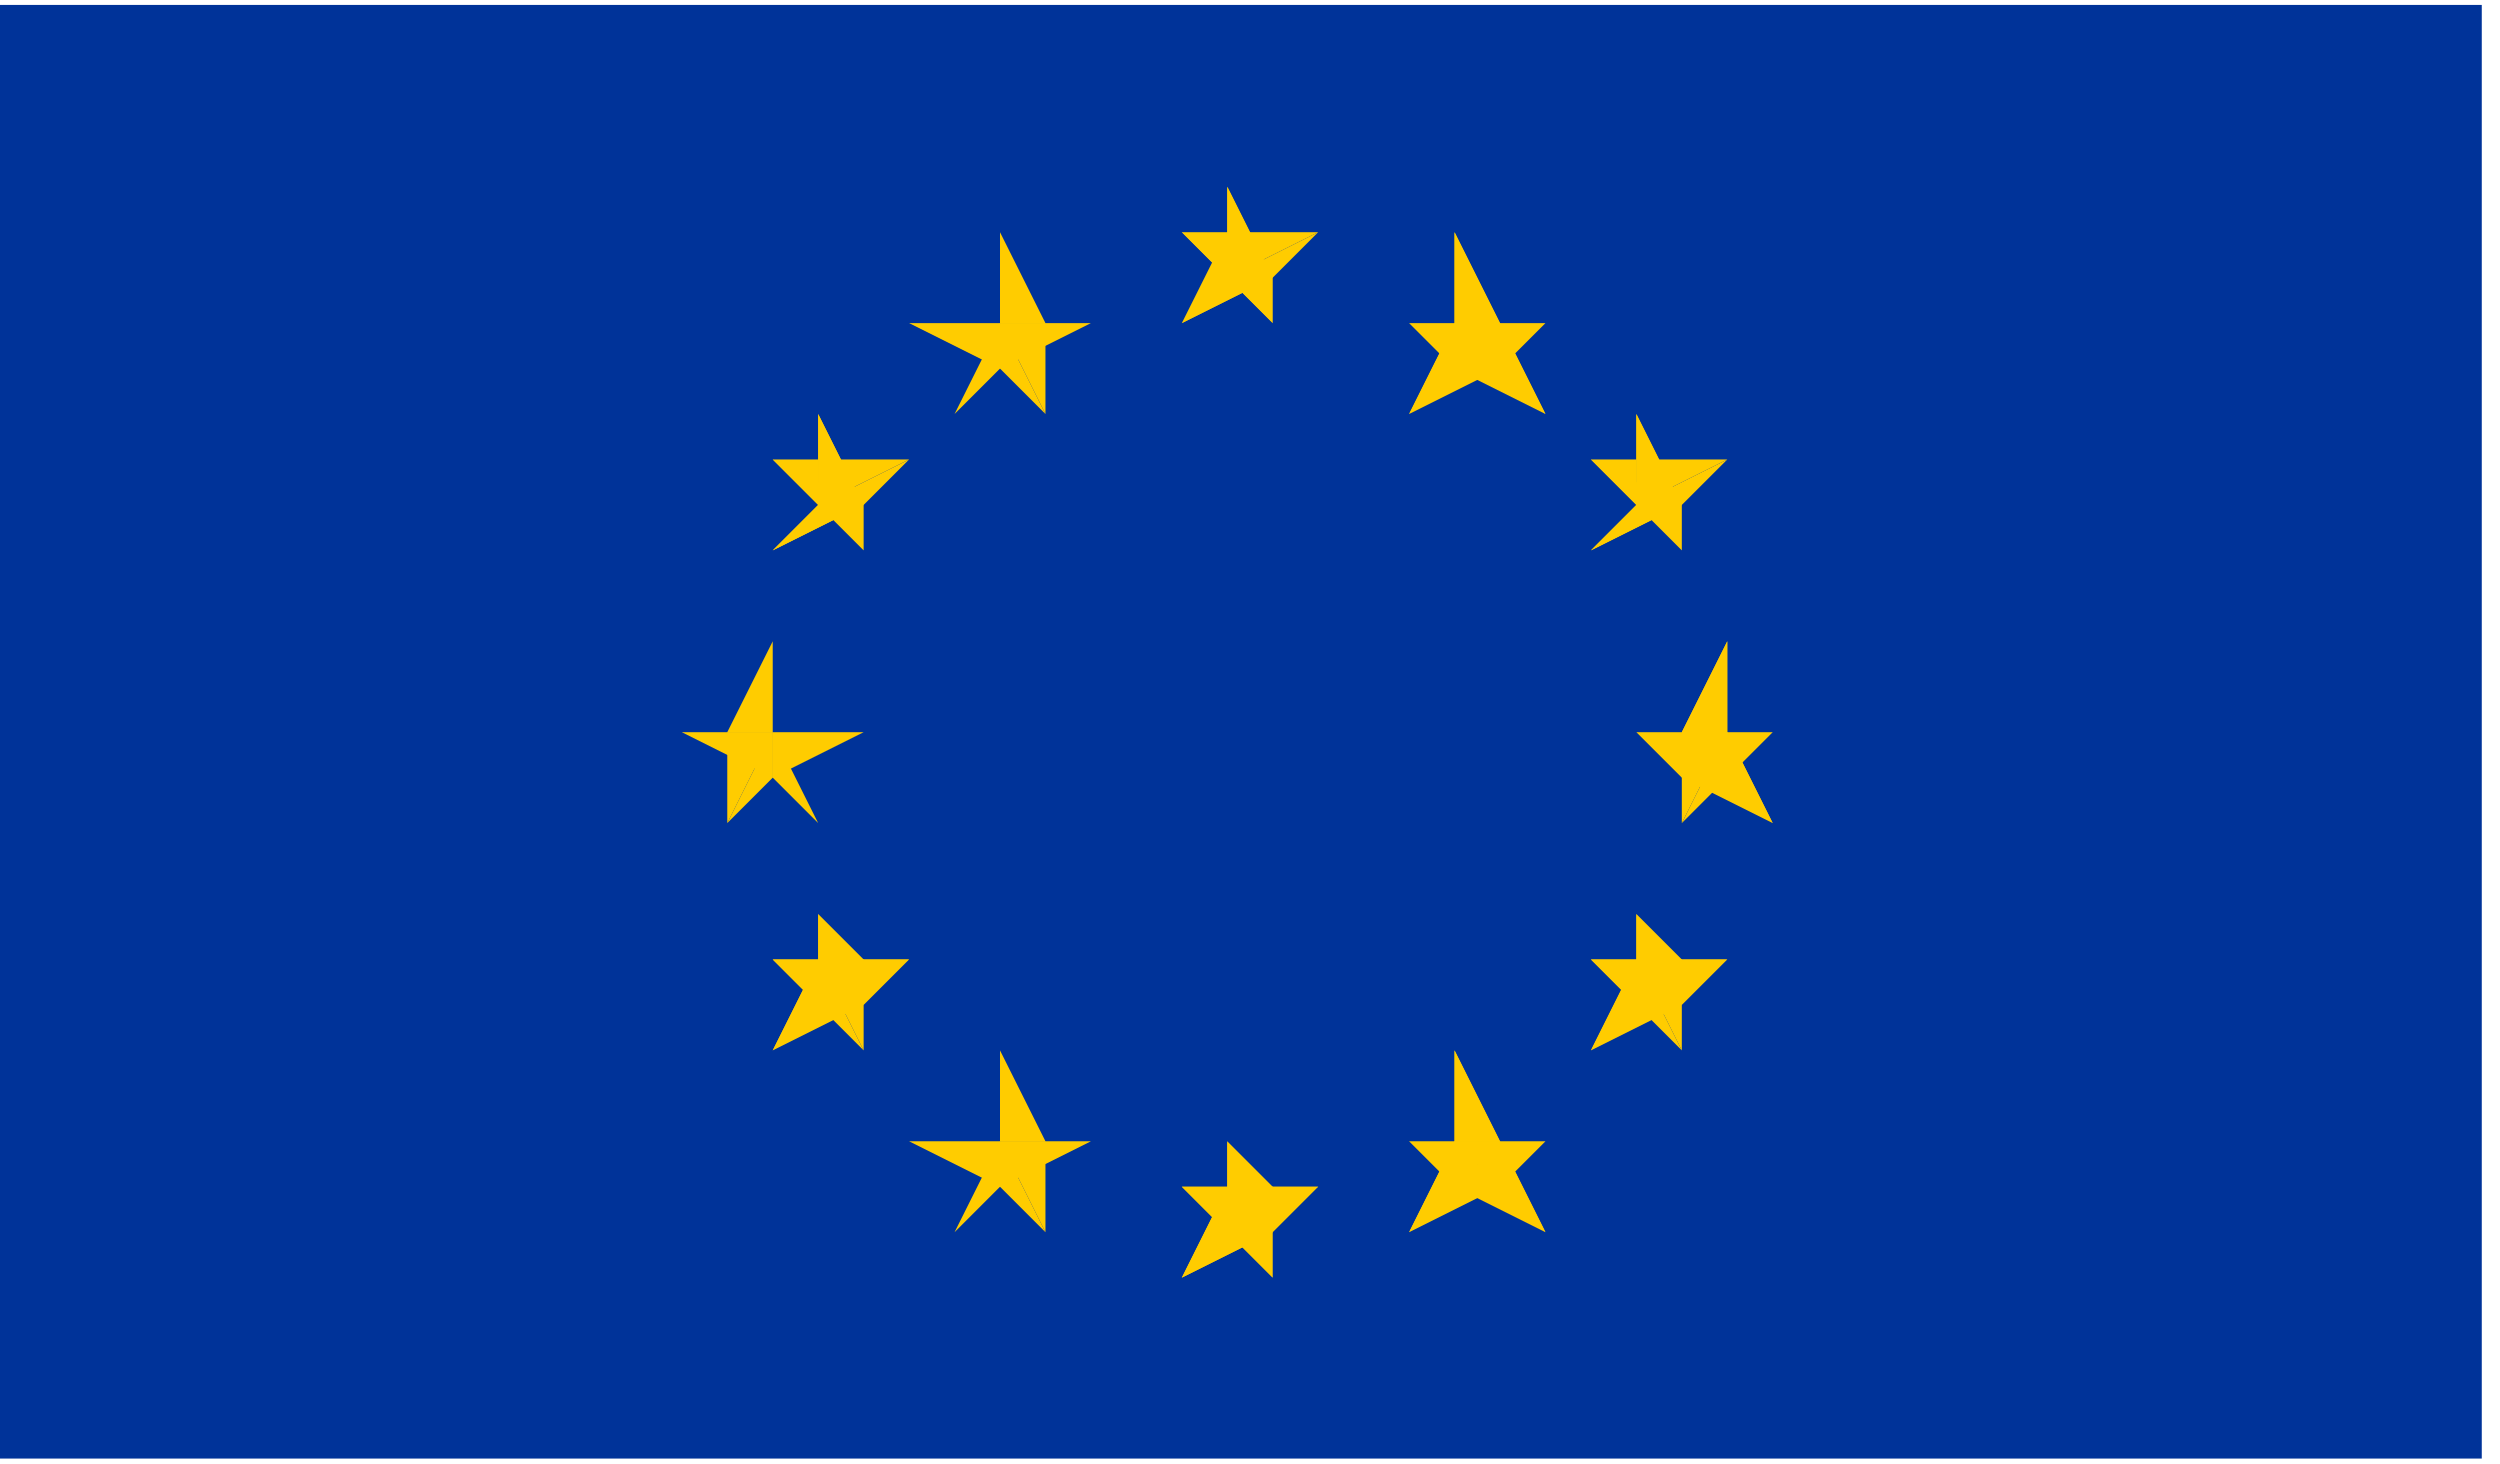 <?xml version="1.0" encoding="UTF-8"?>
<!DOCTYPE svg PUBLIC "-//W3C//DTD SVG 1.1//EN" "http://www.w3.org/Graphics/SVG/1.1/DTD/svg11.dtd">
<!-- Creator: CorelDRAW X7 -->
<svg xmlns="http://www.w3.org/2000/svg" xml:space="preserve" width="11.853mm" height="6.943mm" version="1.1" style="shape-rendering:geometricPrecision; text-rendering:geometricPrecision; image-rendering:optimizeQuality; fill-rule:evenodd; clip-rule:evenodd"
viewBox="0 0 55 32"
 xmlns:xlink="http://www.w3.org/1999/xlink">
 <defs>
  <style type="text/css">
   <![CDATA[
    .fil0 {fill:#003399}
    .fil1 {fill:#FFCC00}
   ]]>
  </style>
 </defs>
 <g id="Layer_x0020_1">
  <g id="_324267488">
   <rect class="fil0" width="54.599" height="31.98"/>
   <g>
    <g>
     <g>
      <g>
       <polygon class="fil1" points="27,4 27,6 28,6 "/>
       <g>
        <polygon class="fil1" points="27,4 28,6 27,6 "/>
       </g>
      </g>
      <g>
       <g>
        <g>
         <polygon class="fil1" points="29,5 27,5 27,6 "/>
         <g>
          <polygon class="fil1" points="29,5 28,6 27,6 "/>
         </g>
        </g>
       </g>
       <g>
        <g>
         <polygon class="fil1" points="28,7 28,6 27,6 "/>
         <g>
          <polygon class="fil1" points="28,7 27,6 27,5 "/>
         </g>
        </g>
       </g>
      </g>
      <g>
       <g>
        <g>
         <g>
          <polygon class="fil1" points="26,5 27,5 27,6 "/>
          <g>
           <polygon class="fil1" points="26,5 27,6 28,6 "/>
          </g>
         </g>
        </g>
        <g>
         <g>
          <polygon class="fil1" points="26,7 27,6 28,6 "/>
          <g>
           <polygon class="fil1" points="26,7 28,6 27,5 "/>
          </g>
         </g>
        </g>
       </g>
      </g>
     </g>
    </g>
    <g>
     <g>
      <g>
       <polygon class="fil1" points="27,25 27,26 28,27 "/>
       <g>
        <polygon class="fil1" points="27,25 28,26 27,27 "/>
       </g>
      </g>
      <g>
       <g>
        <g>
         <polygon class="fil1" points="29,26 27,26 27,27 "/>
         <g>
          <polygon class="fil1" points="29,26 28,27 27,26 "/>
         </g>
        </g>
       </g>
       <g>
        <g>
         <polygon class="fil1" points="28,28 28,26 27,27 "/>
         <g>
          <polygon class="fil1" points="28,28 27,27 27,26 "/>
         </g>
        </g>
       </g>
      </g>
      <g>
       <g>
        <g>
         <g>
          <polygon class="fil1" points="26,26 27,26 27,27 "/>
          <g>
           <polygon class="fil1" points="26,26 27,27 28,26 "/>
          </g>
         </g>
        </g>
        <g>
         <g>
          <polygon class="fil1" points="26,28 27,26 28,27 "/>
          <g>
           <polygon class="fil1" points="26,28 28,27 27,26 "/>
          </g>
         </g>
        </g>
       </g>
      </g>
     </g>
    </g>
    <g id="l">
     <g>
      <g>
       <g>
        <polygon class="fil1" points="17,14 16,16 17,16 "/>
        <g>
         <polygon class="fil1" points="17,14 17,16 17,16 "/>
        </g>
       </g>
       <g>
        <g>
         <g>
          <polygon class="fil1" points="19,16 17,16 17,16 "/>
          <g>
           <polygon class="fil1" points="19,16 17,17 17,16 "/>
          </g>
         </g>
        </g>
        <g>
         <g>
          <polygon class="fil1" points="18,18 17,16 17,16 "/>
          <g>
           <polygon class="fil1" points="18,18 17,17 17,16 "/>
          </g>
         </g>
        </g>
       </g>
       <g>
        <g>
         <g>
          <g>
           <polygon class="fil1" points="15,16 17,16 17,16 "/>
           <g>
            <polygon class="fil1" points="15,16 17,17 17,16 "/>
           </g>
          </g>
         </g>
         <g>
          <g>
           <polygon class="fil1" points="16,18 16,16 17,16 "/>
           <g>
            <polygon class="fil1" points="16,18 17,17 17,16 "/>
           </g>
          </g>
         </g>
        </g>
       </g>
      </g>
     </g>
     <g>
      <g>
       <g>
        <polygon class="fil1" points="21,9 22,8 22,7 "/>
        <g>
         <polygon class="fil1" points="21,9 22,7 22,7 "/>
        </g>
       </g>
       <g>
        <g>
         <g>
          <polygon class="fil1" points="20,7 22,8 22,7 "/>
          <g>
           <polygon class="fil1" points="20,7 22,7 22,7 "/>
          </g>
         </g>
        </g>
        <g>
         <g>
          <polygon class="fil1" points="22,5 22,7 22,7 "/>
          <g>
           <polygon class="fil1" points="22,5 23,7 22,7 "/>
          </g>
         </g>
        </g>
       </g>
       <g>
        <g>
         <g>
          <g>
           <polygon class="fil1" points="23,9 22,8 22,7 "/>
           <g>
            <polygon class="fil1" points="23,9 23,7 22,7 "/>
           </g>
          </g>
         </g>
         <g>
          <g>
           <polygon class="fil1" points="24,7 22,8 22,7 "/>
           <g>
            <polygon class="fil1" points="24,7 22,7 22,7 "/>
           </g>
          </g>
         </g>
        </g>
       </g>
      </g>
     </g>
     <g>
      <g>
       <g>
        <polygon class="fil1" points="19,12 19,11 18,11 "/>
        <g>
         <polygon class="fil1" points="19,12 18,11 18,11 "/>
        </g>
       </g>
       <g>
        <g>
         <g>
          <polygon class="fil1" points="17,12 19,11 18,11 "/>
          <g>
           <polygon class="fil1" points="17,12 18,11 19,11 "/>
          </g>
         </g>
        </g>
        <g>
         <g>
          <polygon class="fil1" points="17,10 18,11 19,11 "/>
          <g>
           <polygon class="fil1" points="17,10 18,10 18,11 "/>
          </g>
         </g>
        </g>
       </g>
       <g>
        <g>
         <g>
          <g>
           <polygon class="fil1" points="20,10 19,11 18,11 "/>
           <g>
            <polygon class="fil1" points="20,10 18,10 18,11 "/>
           </g>
          </g>
         </g>
         <g>
          <g>
           <polygon class="fil1" points="18,9 19,11 18,11 "/>
           <g>
            <polygon class="fil1" points="18,9 18,11 19,11 "/>
           </g>
          </g>
         </g>
        </g>
       </g>
      </g>
     </g>
     <g>
      <g>
       <g>
        <polygon class="fil1" points="20,21 18,21 18,22 "/>
        <g>
         <polygon class="fil1" points="20,21 19,22 18,21 "/>
        </g>
       </g>
       <g>
        <g>
         <g>
          <polygon class="fil1" points="19,23 19,21 18,21 "/>
          <g>
           <polygon class="fil1" points="19,23 18,22 18,21 "/>
          </g>
         </g>
        </g>
        <g>
         <g>
          <polygon class="fil1" points="17,23 19,22 18,21 "/>
          <g>
           <polygon class="fil1" points="17,23 18,21 19,21 "/>
          </g>
         </g>
        </g>
       </g>
       <g>
        <g>
         <g>
          <g>
           <polygon class="fil1" points="18,20 19,21 18,22 "/>
           <g>
            <polygon class="fil1" points="18,20 18,21 19,22 "/>
           </g>
          </g>
         </g>
         <g>
          <g>
           <polygon class="fil1" points="17,21 18,21 18,22 "/>
           <g>
            <polygon class="fil1" points="17,21 18,22 19,21 "/>
           </g>
          </g>
         </g>
        </g>
       </g>
      </g>
     </g>
     <g>
      <g>
       <g>
        <polygon class="fil1" points="24,25 22,25 22,25 "/>
        <g>
         <polygon class="fil1" points="24,25 22,26 22,25 "/>
        </g>
       </g>
       <g>
        <g>
         <g>
          <polygon class="fil1" points="23,27 23,25 22,25 "/>
          <g>
           <polygon class="fil1" points="23,27 22,26 22,25 "/>
          </g>
         </g>
        </g>
        <g>
         <g>
          <polygon class="fil1" points="21,27 22,26 22,25 "/>
          <g>
           <polygon class="fil1" points="21,27 22,25 22,25 "/>
          </g>
         </g>
        </g>
       </g>
       <g>
        <g>
         <g>
          <g>
           <polygon class="fil1" points="22,23 23,25 22,25 "/>
           <g>
            <polygon class="fil1" points="22,23 22,25 22,25 "/>
           </g>
          </g>
         </g>
         <g>
          <g>
           <polygon class="fil1" points="20,25 22,25 22,25 "/>
           <g>
            <polygon class="fil1" points="20,25 22,26 22,25 "/>
           </g>
          </g>
         </g>
        </g>
       </g>
      </g>
     </g>
    </g>
    <g>
     <g>
      <g>
       <g>
        <g>
         <polygon class="fil1" points="38,14 38,16 37,16 "/>
         <g>
          <polygon class="fil1" points="38,14 37,16 38,16 "/>
         </g>
        </g>
        <g>
         <g>
          <g>
           <polygon class="fil1" points="36,16 38,16 38,16 "/>
           <g>
            <polygon class="fil1" points="36,16 37,17 38,16 "/>
           </g>
          </g>
         </g>
         <g>
          <g>
           <polygon class="fil1" points="37,18 37,16 38,16 "/>
           <g>
            <polygon class="fil1" points="37,18 38,17 38,16 "/>
           </g>
          </g>
         </g>
        </g>
        <g>
         <g>
          <g>
           <g>
            <polygon class="fil1" points="39,16 38,16 38,16 "/>
            <g>
             <polygon class="fil1" points="39,16 38,17 37,16 "/>
            </g>
           </g>
          </g>
          <g>
           <g>
            <polygon class="fil1" points="39,18 38,16 37,16 "/>
            <g>
             <polygon class="fil1" points="39,18 37,17 38,16 "/>
            </g>
           </g>
          </g>
         </g>
        </g>
       </g>
      </g>
      <g>
       <g>
        <g>
         <polygon class="fil1" points="34,9 32,8 33,7 "/>
         <g>
          <polygon class="fil1" points="34,9 33,7 32,7 "/>
         </g>
        </g>
        <g>
         <g>
          <g>
           <polygon class="fil1" points="34,7 33,8 32,7 "/>
           <g>
            <polygon class="fil1" points="34,7 32,7 32,7 "/>
           </g>
          </g>
         </g>
         <g>
          <g>
           <polygon class="fil1" points="32,5 33,7 32,7 "/>
           <g>
            <polygon class="fil1" points="32,5 32,7 33,7 "/>
           </g>
          </g>
         </g>
        </g>
        <g>
         <g>
          <g>
           <g>
            <polygon class="fil1" points="31,9 33,8 32,7 "/>
            <g>
             <polygon class="fil1" points="31,9 32,7 33,7 "/>
            </g>
           </g>
          </g>
          <g>
           <g>
            <polygon class="fil1" points="31,7 32,8 33,7 "/>
            <g>
             <polygon class="fil1" points="31,7 33,7 33,7 "/>
            </g>
           </g>
          </g>
         </g>
        </g>
       </g>
      </g>
      <g>
       <g>
        <g>
         <polygon class="fil1" points="35,12 36,11 37,11 "/>
         <g>
          <polygon class="fil1" points="35,12 37,11 36,11 "/>
         </g>
        </g>
        <g>
         <g>
          <g>
           <polygon class="fil1" points="37,12 36,11 36,11 "/>
           <g>
            <polygon class="fil1" points="37,12 37,11 36,11 "/>
           </g>
          </g>
         </g>
         <g>
          <g>
           <polygon class="fil1" points="38,10 37,11 36,11 "/>
           <g>
            <polygon class="fil1" points="38,10 36,10 36,11 "/>
           </g>
          </g>
         </g>
        </g>
        <g>
         <g>
          <g>
           <g>
            <polygon class="fil1" points="35,10 36,11 37,11 "/>
            <g>
             <polygon class="fil1" points="35,10 36,10 36,11 "/>
            </g>
           </g>
          </g>
          <g>
           <g>
            <polygon class="fil1" points="36,9 36,11 37,11 "/>
            <g>
             <polygon class="fil1" points="36,9 37,11 36,11 "/>
            </g>
           </g>
          </g>
         </g>
        </g>
       </g>
      </g>
      <g>
       <g>
        <g>
         <polygon class="fil1" points="35,21 36,21 36,22 "/>
         <g>
          <polygon class="fil1" points="35,21 36,22 37,21 "/>
         </g>
        </g>
        <g>
         <g>
          <g>
           <polygon class="fil1" points="35,23 36,21 37,21 "/>
           <g>
            <polygon class="fil1" points="35,23 37,22 36,21 "/>
           </g>
          </g>
         </g>
         <g>
          <g>
           <polygon class="fil1" points="37,23 36,22 36,21 "/>
           <g>
            <polygon class="fil1" points="37,23 37,21 36,21 "/>
           </g>
          </g>
         </g>
        </g>
        <g>
         <g>
          <g>
           <g>
            <polygon class="fil1" points="36,20 36,21 37,22 "/>
            <g>
             <polygon class="fil1" points="36,20 37,21 36,22 "/>
            </g>
           </g>
          </g>
          <g>
           <g>
            <polygon class="fil1" points="38,21 36,21 36,22 "/>
            <g>
             <polygon class="fil1" points="38,21 37,22 36,21 "/>
            </g>
           </g>
          </g>
         </g>
        </g>
       </g>
      </g>
      <g>
       <g>
        <g>
         <polygon class="fil1" points="31,25 33,25 33,25 "/>
         <g>
          <polygon class="fil1" points="31,25 32,26 33,25 "/>
         </g>
        </g>
        <g>
         <g>
          <g>
           <polygon class="fil1" points="31,27 32,25 33,25 "/>
           <g>
            <polygon class="fil1" points="31,27 33,26 32,25 "/>
           </g>
          </g>
         </g>
         <g>
          <g>
           <polygon class="fil1" points="34,27 32,26 33,25 "/>
           <g>
            <polygon class="fil1" points="34,27 33,25 32,25 "/>
           </g>
          </g>
         </g>
        </g>
        <g>
         <g>
          <g>
           <g>
            <polygon class="fil1" points="32,23 32,25 33,25 "/>
            <g>
             <polygon class="fil1" points="32,23 33,25 32,25 "/>
            </g>
           </g>
          </g>
          <g>
           <g>
            <polygon class="fil1" points="34,25 32,25 32,25 "/>
            <g>
             <polygon class="fil1" points="34,25 33,26 32,25 "/>
            </g>
           </g>
          </g>
         </g>
        </g>
       </g>
      </g>
     </g>
    </g>
   </g>
  </g>
 </g>
</svg>

